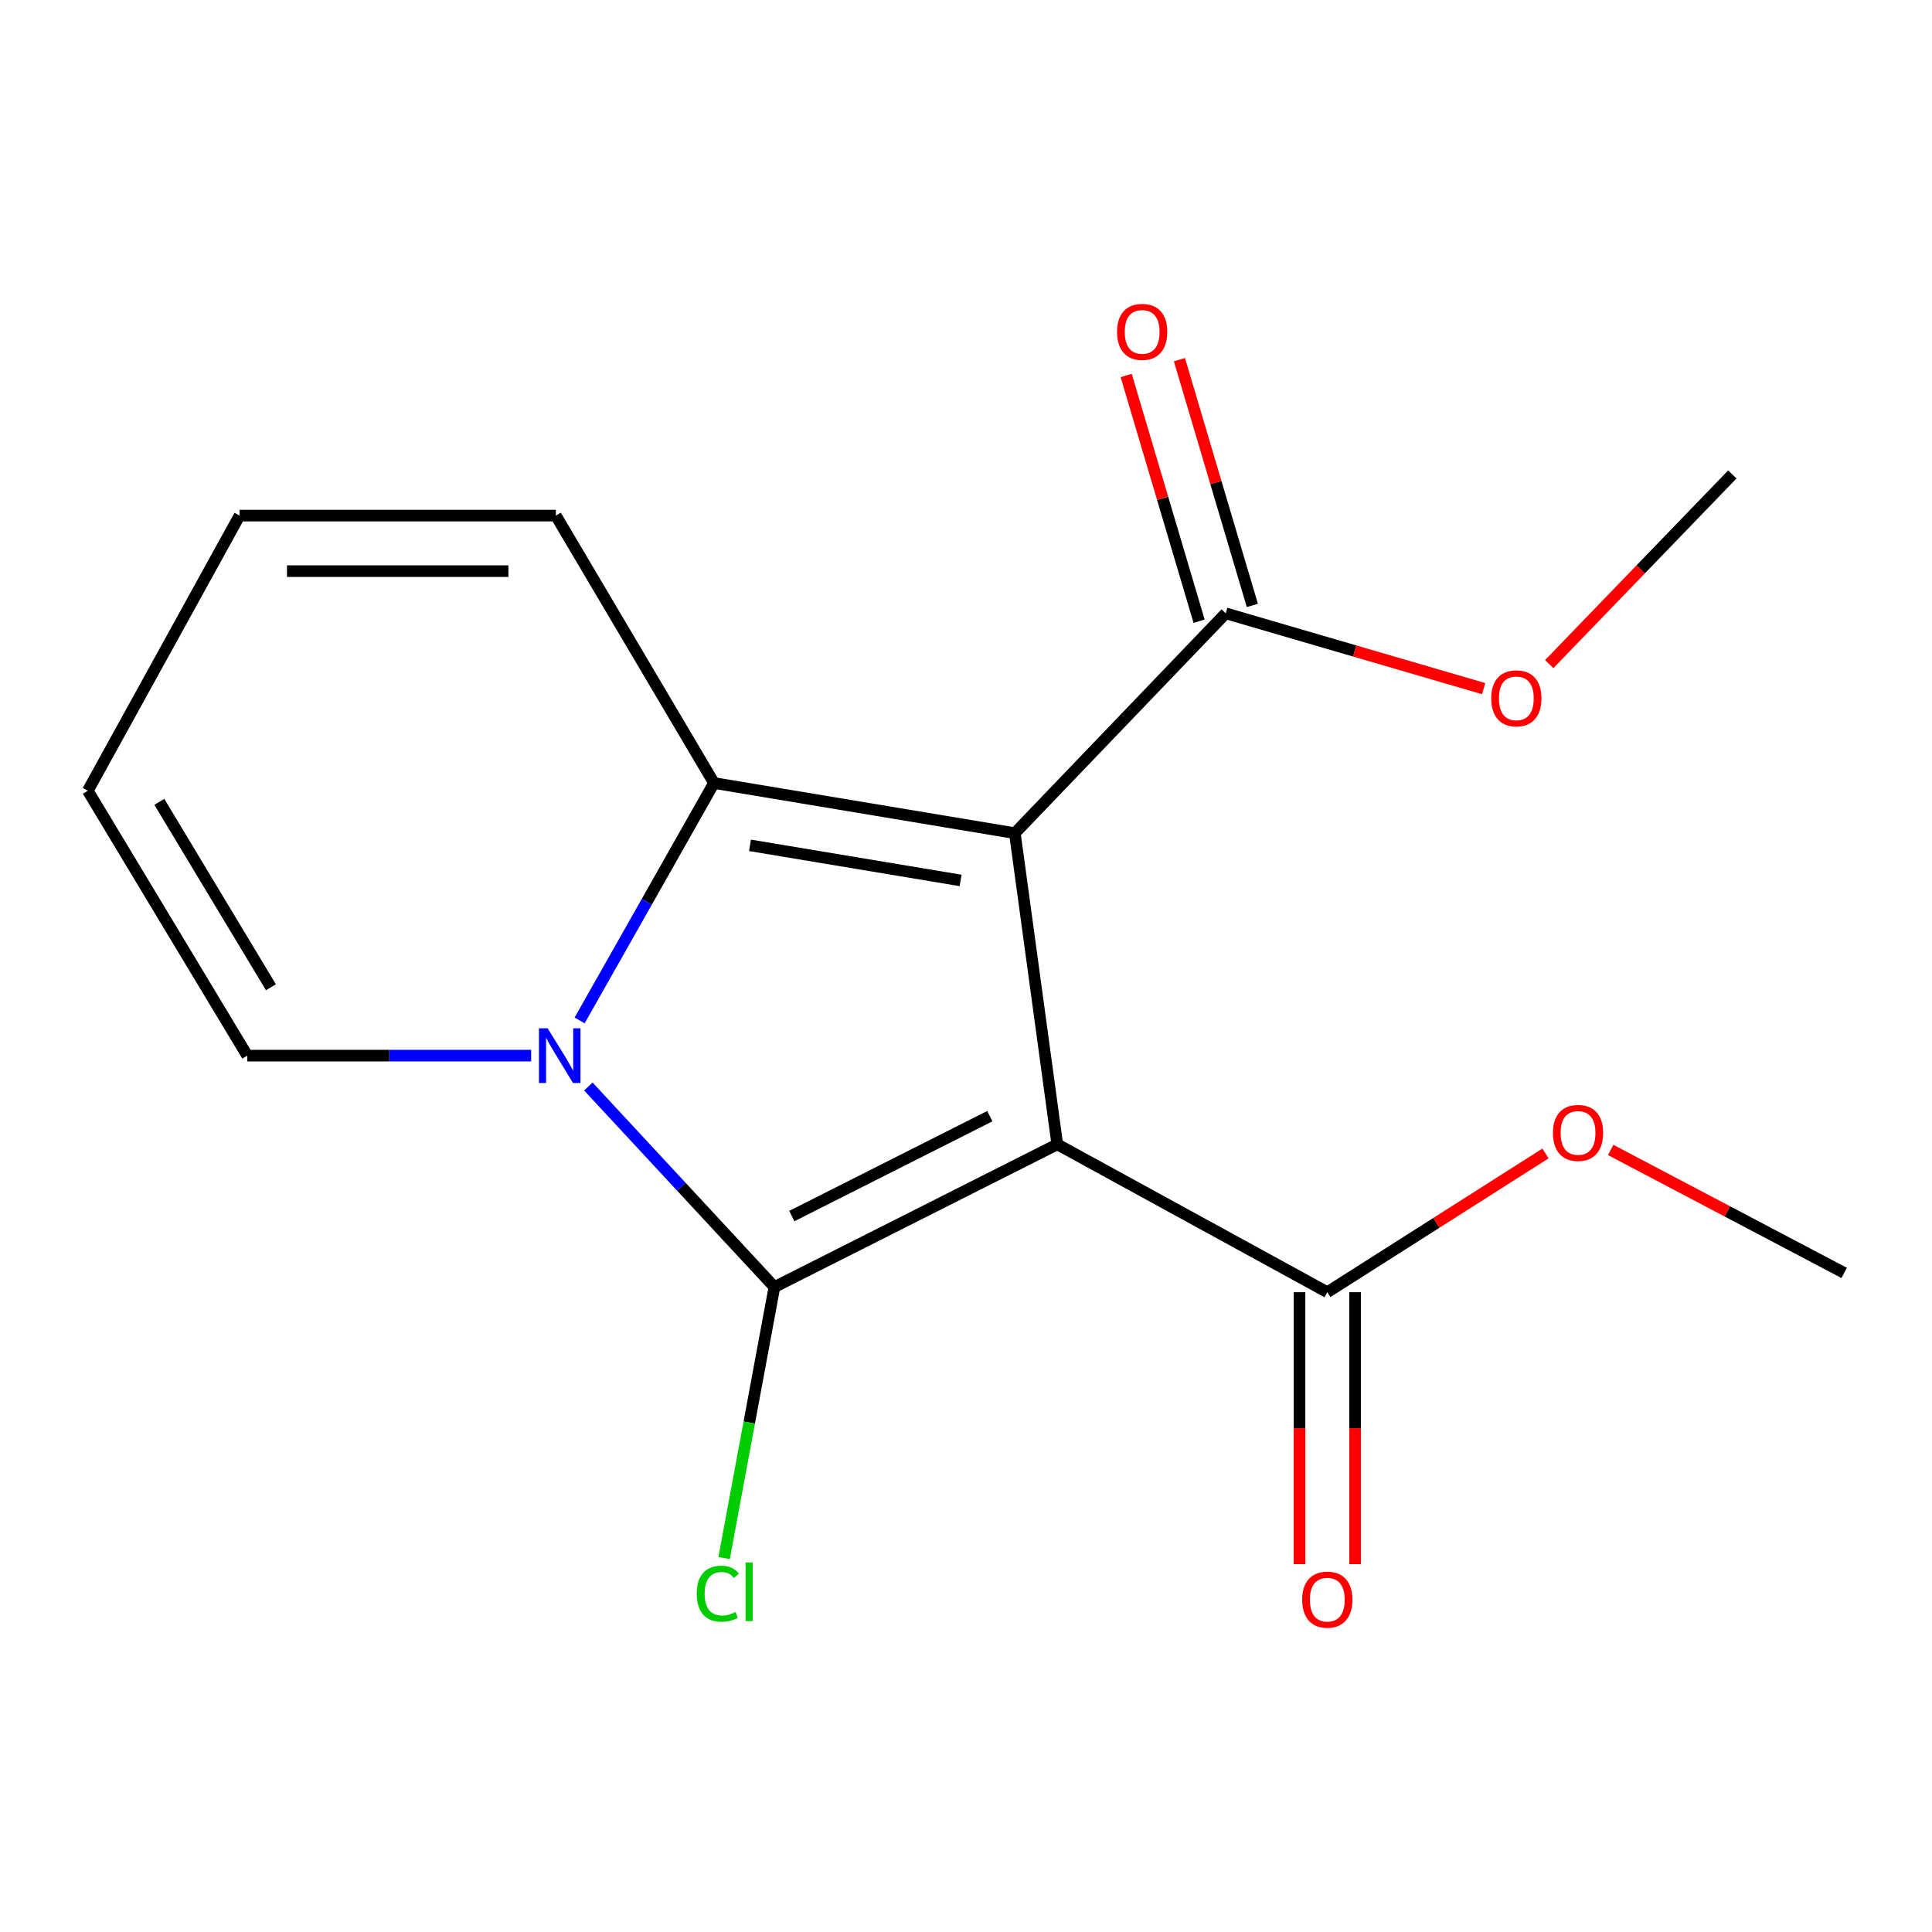 <?xml version='1.0' encoding='iso-8859-1'?>
<svg version='1.1' baseProfile='full'
              xmlns='http://www.w3.org/2000/svg'
                      xmlns:rdkit='http://www.rdkit.org/xml'
                      xmlns:xlink='http://www.w3.org/1999/xlink'
                  xml:space='preserve'
width='1000px' height='1000px' viewBox='0 0 1000 1000'>
<!-- END OF HEADER -->
<rect style='opacity:1.0;fill:#FFFFFF;stroke:none' width='1000' height='1000' x='0' y='0'> </rect>
<path class='bond-0' d='M 547.243,592.306 L 525.283,431.251' style='fill:none;fill-rule:evenodd;stroke:#000000;stroke-width:6px;stroke-linecap:butt;stroke-linejoin:miter;stroke-opacity:1' />
<path class='bond-1' d='M 547.243,592.306 L 400.834,666.174' style='fill:none;fill-rule:evenodd;stroke:#000000;stroke-width:6px;stroke-linecap:butt;stroke-linejoin:miter;stroke-opacity:1' />
<path class='bond-1' d='M 512.332,577.72 L 409.846,629.427' style='fill:none;fill-rule:evenodd;stroke:#000000;stroke-width:6px;stroke-linecap:butt;stroke-linejoin:miter;stroke-opacity:1' />
<path class='bond-4' d='M 547.243,592.306 L 687.009,668.841' style='fill:none;fill-rule:evenodd;stroke:#000000;stroke-width:6px;stroke-linecap:butt;stroke-linejoin:miter;stroke-opacity:1' />
<path class='bond-2' d='M 525.283,431.251 L 369.562,405.297' style='fill:none;fill-rule:evenodd;stroke:#000000;stroke-width:6px;stroke-linecap:butt;stroke-linejoin:miter;stroke-opacity:1' />
<path class='bond-2' d='M 497.198,455.715 L 388.194,437.548' style='fill:none;fill-rule:evenodd;stroke:#000000;stroke-width:6px;stroke-linecap:butt;stroke-linejoin:miter;stroke-opacity:1' />
<path class='bond-5' d='M 525.283,431.251 L 634.431,317.455' style='fill:none;fill-rule:evenodd;stroke:#000000;stroke-width:6px;stroke-linecap:butt;stroke-linejoin:miter;stroke-opacity:1' />
<path class='bond-3' d='M 400.834,666.174 L 352.682,614.271' style='fill:none;fill-rule:evenodd;stroke:#000000;stroke-width:6px;stroke-linecap:butt;stroke-linejoin:miter;stroke-opacity:1' />
<path class='bond-3' d='M 352.682,614.271 L 304.53,562.368' style='fill:none;fill-rule:evenodd;stroke:#0000FF;stroke-width:6px;stroke-linecap:butt;stroke-linejoin:miter;stroke-opacity:1' />
<path class='bond-8' d='M 400.834,666.174 L 387.817,736.305' style='fill:none;fill-rule:evenodd;stroke:#000000;stroke-width:6px;stroke-linecap:butt;stroke-linejoin:miter;stroke-opacity:1' />
<path class='bond-8' d='M 387.817,736.305 L 374.801,806.437' style='fill:none;fill-rule:evenodd;stroke:#00CC00;stroke-width:6px;stroke-linecap:butt;stroke-linejoin:miter;stroke-opacity:1' />
<path class='bond-7' d='M 369.562,405.297 L 287.708,266.873' style='fill:none;fill-rule:evenodd;stroke:#000000;stroke-width:6px;stroke-linecap:butt;stroke-linejoin:miter;stroke-opacity:1' />
<path class='bond-17' d='M 369.562,405.297 L 334.788,466.736' style='fill:none;fill-rule:evenodd;stroke:#000000;stroke-width:6px;stroke-linecap:butt;stroke-linejoin:miter;stroke-opacity:1' />
<path class='bond-17' d='M 334.788,466.736 L 300.013,528.175' style='fill:none;fill-rule:evenodd;stroke:#0000FF;stroke-width:6px;stroke-linecap:butt;stroke-linejoin:miter;stroke-opacity:1' />
<path class='bond-6' d='M 274.922,546.389 L 201.45,546.389' style='fill:none;fill-rule:evenodd;stroke:#0000FF;stroke-width:6px;stroke-linecap:butt;stroke-linejoin:miter;stroke-opacity:1' />
<path class='bond-6' d='M 201.45,546.389 L 127.979,546.389' style='fill:none;fill-rule:evenodd;stroke:#000000;stroke-width:6px;stroke-linecap:butt;stroke-linejoin:miter;stroke-opacity:1' />
<path class='bond-10' d='M 672.635,668.841 L 672.635,739.222' style='fill:none;fill-rule:evenodd;stroke:#000000;stroke-width:6px;stroke-linecap:butt;stroke-linejoin:miter;stroke-opacity:1' />
<path class='bond-10' d='M 672.635,739.222 L 672.635,809.604' style='fill:none;fill-rule:evenodd;stroke:#FF0000;stroke-width:6px;stroke-linecap:butt;stroke-linejoin:miter;stroke-opacity:1' />
<path class='bond-10' d='M 701.383,668.841 L 701.383,739.222' style='fill:none;fill-rule:evenodd;stroke:#000000;stroke-width:6px;stroke-linecap:butt;stroke-linejoin:miter;stroke-opacity:1' />
<path class='bond-10' d='M 701.383,739.222 L 701.383,809.604' style='fill:none;fill-rule:evenodd;stroke:#FF0000;stroke-width:6px;stroke-linecap:butt;stroke-linejoin:miter;stroke-opacity:1' />
<path class='bond-14' d='M 687.009,668.841 L 743.478,632.935' style='fill:none;fill-rule:evenodd;stroke:#000000;stroke-width:6px;stroke-linecap:butt;stroke-linejoin:miter;stroke-opacity:1' />
<path class='bond-14' d='M 743.478,632.935 L 799.947,597.028' style='fill:none;fill-rule:evenodd;stroke:#FF0000;stroke-width:6px;stroke-linecap:butt;stroke-linejoin:miter;stroke-opacity:1' />
<path class='bond-9' d='M 648.211,313.366 L 629.34,249.769' style='fill:none;fill-rule:evenodd;stroke:#000000;stroke-width:6px;stroke-linecap:butt;stroke-linejoin:miter;stroke-opacity:1' />
<path class='bond-9' d='M 629.34,249.769 L 610.469,186.172' style='fill:none;fill-rule:evenodd;stroke:#FF0000;stroke-width:6px;stroke-linecap:butt;stroke-linejoin:miter;stroke-opacity:1' />
<path class='bond-9' d='M 620.651,321.544 L 601.779,257.947' style='fill:none;fill-rule:evenodd;stroke:#000000;stroke-width:6px;stroke-linecap:butt;stroke-linejoin:miter;stroke-opacity:1' />
<path class='bond-9' d='M 601.779,257.947 L 582.908,194.35' style='fill:none;fill-rule:evenodd;stroke:#FF0000;stroke-width:6px;stroke-linecap:butt;stroke-linejoin:miter;stroke-opacity:1' />
<path class='bond-13' d='M 634.431,317.455 L 701.182,336.946' style='fill:none;fill-rule:evenodd;stroke:#000000;stroke-width:6px;stroke-linecap:butt;stroke-linejoin:miter;stroke-opacity:1' />
<path class='bond-13' d='M 701.182,336.946 L 767.932,356.436' style='fill:none;fill-rule:evenodd;stroke:#FF0000;stroke-width:6px;stroke-linecap:butt;stroke-linejoin:miter;stroke-opacity:1' />
<path class='bond-11' d='M 127.979,546.389 L 45.455,409.29' style='fill:none;fill-rule:evenodd;stroke:#000000;stroke-width:6px;stroke-linecap:butt;stroke-linejoin:miter;stroke-opacity:1' />
<path class='bond-11' d='M 140.231,510.998 L 82.464,415.029' style='fill:none;fill-rule:evenodd;stroke:#000000;stroke-width:6px;stroke-linecap:butt;stroke-linejoin:miter;stroke-opacity:1' />
<path class='bond-12' d='M 287.708,266.873 L 123.986,266.873' style='fill:none;fill-rule:evenodd;stroke:#000000;stroke-width:6px;stroke-linecap:butt;stroke-linejoin:miter;stroke-opacity:1' />
<path class='bond-12' d='M 263.15,295.622 L 148.544,295.622' style='fill:none;fill-rule:evenodd;stroke:#000000;stroke-width:6px;stroke-linecap:butt;stroke-linejoin:miter;stroke-opacity:1' />
<path class='bond-18' d='M 45.455,409.29 L 123.986,266.873' style='fill:none;fill-rule:evenodd;stroke:#000000;stroke-width:6px;stroke-linecap:butt;stroke-linejoin:miter;stroke-opacity:1' />
<path class='bond-15' d='M 801.874,343.741 L 849.261,294.654' style='fill:none;fill-rule:evenodd;stroke:#FF0000;stroke-width:6px;stroke-linecap:butt;stroke-linejoin:miter;stroke-opacity:1' />
<path class='bond-15' d='M 849.261,294.654 L 896.649,245.568' style='fill:none;fill-rule:evenodd;stroke:#000000;stroke-width:6px;stroke-linecap:butt;stroke-linejoin:miter;stroke-opacity:1' />
<path class='bond-16' d='M 833.684,595.213 L 894.115,627.036' style='fill:none;fill-rule:evenodd;stroke:#FF0000;stroke-width:6px;stroke-linecap:butt;stroke-linejoin:miter;stroke-opacity:1' />
<path class='bond-16' d='M 894.115,627.036 L 954.545,658.859' style='fill:none;fill-rule:evenodd;stroke:#000000;stroke-width:6px;stroke-linecap:butt;stroke-linejoin:miter;stroke-opacity:1' />
<path  class='atom-4' d='M 283.445 532.229
L 292.725 547.229
Q 293.645 548.709, 295.125 551.389
Q 296.605 554.069, 296.685 554.229
L 296.685 532.229
L 300.445 532.229
L 300.445 560.549
L 296.565 560.549
L 286.605 544.149
Q 285.445 542.229, 284.205 540.029
Q 283.005 537.829, 282.645 537.149
L 282.645 560.549
L 278.965 560.549
L 278.965 532.229
L 283.445 532.229
' fill='#0000FF'/>
<path  class='atom-9' d='M 360.638 824.887
Q 360.638 817.847, 363.918 814.167
Q 367.238 810.447, 373.518 810.447
Q 379.358 810.447, 382.478 814.567
L 379.838 816.727
Q 377.558 813.727, 373.518 813.727
Q 369.238 813.727, 366.958 816.607
Q 364.718 819.447, 364.718 824.887
Q 364.718 830.487, 367.038 833.367
Q 369.398 836.247, 373.958 836.247
Q 377.078 836.247, 380.718 834.367
L 381.838 837.367
Q 380.358 838.327, 378.118 838.887
Q 375.878 839.447, 373.398 839.447
Q 367.238 839.447, 363.918 835.687
Q 360.638 831.927, 360.638 824.887
' fill='#00CC00'/>
<path  class='atom-9' d='M 385.918 808.727
L 389.598 808.727
L 389.598 839.087
L 385.918 839.087
L 385.918 808.727
' fill='#00CC00'/>
<path  class='atom-10' d='M 578.181 171.78
Q 578.181 164.98, 581.541 161.18
Q 584.901 157.38, 591.181 157.38
Q 597.461 157.38, 600.821 161.18
Q 604.181 164.98, 604.181 171.78
Q 604.181 178.66, 600.781 182.58
Q 597.381 186.46, 591.181 186.46
Q 584.941 186.46, 581.541 182.58
Q 578.181 178.7, 578.181 171.78
M 591.181 183.26
Q 595.501 183.26, 597.821 180.38
Q 600.181 177.46, 600.181 171.78
Q 600.181 166.22, 597.821 163.42
Q 595.501 160.58, 591.181 160.58
Q 586.861 160.58, 584.501 163.38
Q 582.181 166.18, 582.181 171.78
Q 582.181 177.5, 584.501 180.38
Q 586.861 183.26, 591.181 183.26
' fill='#FF0000'/>
<path  class='atom-11' d='M 674.009 827.98
Q 674.009 821.18, 677.369 817.38
Q 680.729 813.58, 687.009 813.58
Q 693.289 813.58, 696.649 817.38
Q 700.009 821.18, 700.009 827.98
Q 700.009 834.86, 696.609 838.78
Q 693.209 842.66, 687.009 842.66
Q 680.769 842.66, 677.369 838.78
Q 674.009 834.9, 674.009 827.98
M 687.009 839.46
Q 691.329 839.46, 693.649 836.58
Q 696.009 833.66, 696.009 827.98
Q 696.009 822.42, 693.649 819.62
Q 691.329 816.78, 687.009 816.78
Q 682.689 816.78, 680.329 819.58
Q 678.009 822.38, 678.009 827.98
Q 678.009 833.7, 680.329 836.58
Q 682.689 839.46, 687.009 839.46
' fill='#FF0000'/>
<path  class='atom-14' d='M 771.85 361.456
Q 771.85 354.656, 775.21 350.856
Q 778.57 347.056, 784.85 347.056
Q 791.13 347.056, 794.49 350.856
Q 797.85 354.656, 797.85 361.456
Q 797.85 368.336, 794.45 372.256
Q 791.05 376.136, 784.85 376.136
Q 778.61 376.136, 775.21 372.256
Q 771.85 368.376, 771.85 361.456
M 784.85 372.936
Q 789.17 372.936, 791.49 370.056
Q 793.85 367.136, 793.85 361.456
Q 793.85 355.896, 791.49 353.096
Q 789.17 350.256, 784.85 350.256
Q 780.53 350.256, 778.17 353.056
Q 775.85 355.856, 775.85 361.456
Q 775.85 367.176, 778.17 370.056
Q 780.53 372.936, 784.85 372.936
' fill='#FF0000'/>
<path  class='atom-15' d='M 803.792 586.397
Q 803.792 579.597, 807.152 575.797
Q 810.512 571.997, 816.792 571.997
Q 823.072 571.997, 826.432 575.797
Q 829.792 579.597, 829.792 586.397
Q 829.792 593.277, 826.392 597.197
Q 822.992 601.077, 816.792 601.077
Q 810.552 601.077, 807.152 597.197
Q 803.792 593.317, 803.792 586.397
M 816.792 597.877
Q 821.112 597.877, 823.432 594.997
Q 825.792 592.077, 825.792 586.397
Q 825.792 580.837, 823.432 578.037
Q 821.112 575.197, 816.792 575.197
Q 812.472 575.197, 810.112 577.997
Q 807.792 580.797, 807.792 586.397
Q 807.792 592.117, 810.112 594.997
Q 812.472 597.877, 816.792 597.877
' fill='#FF0000'/>
</svg>
